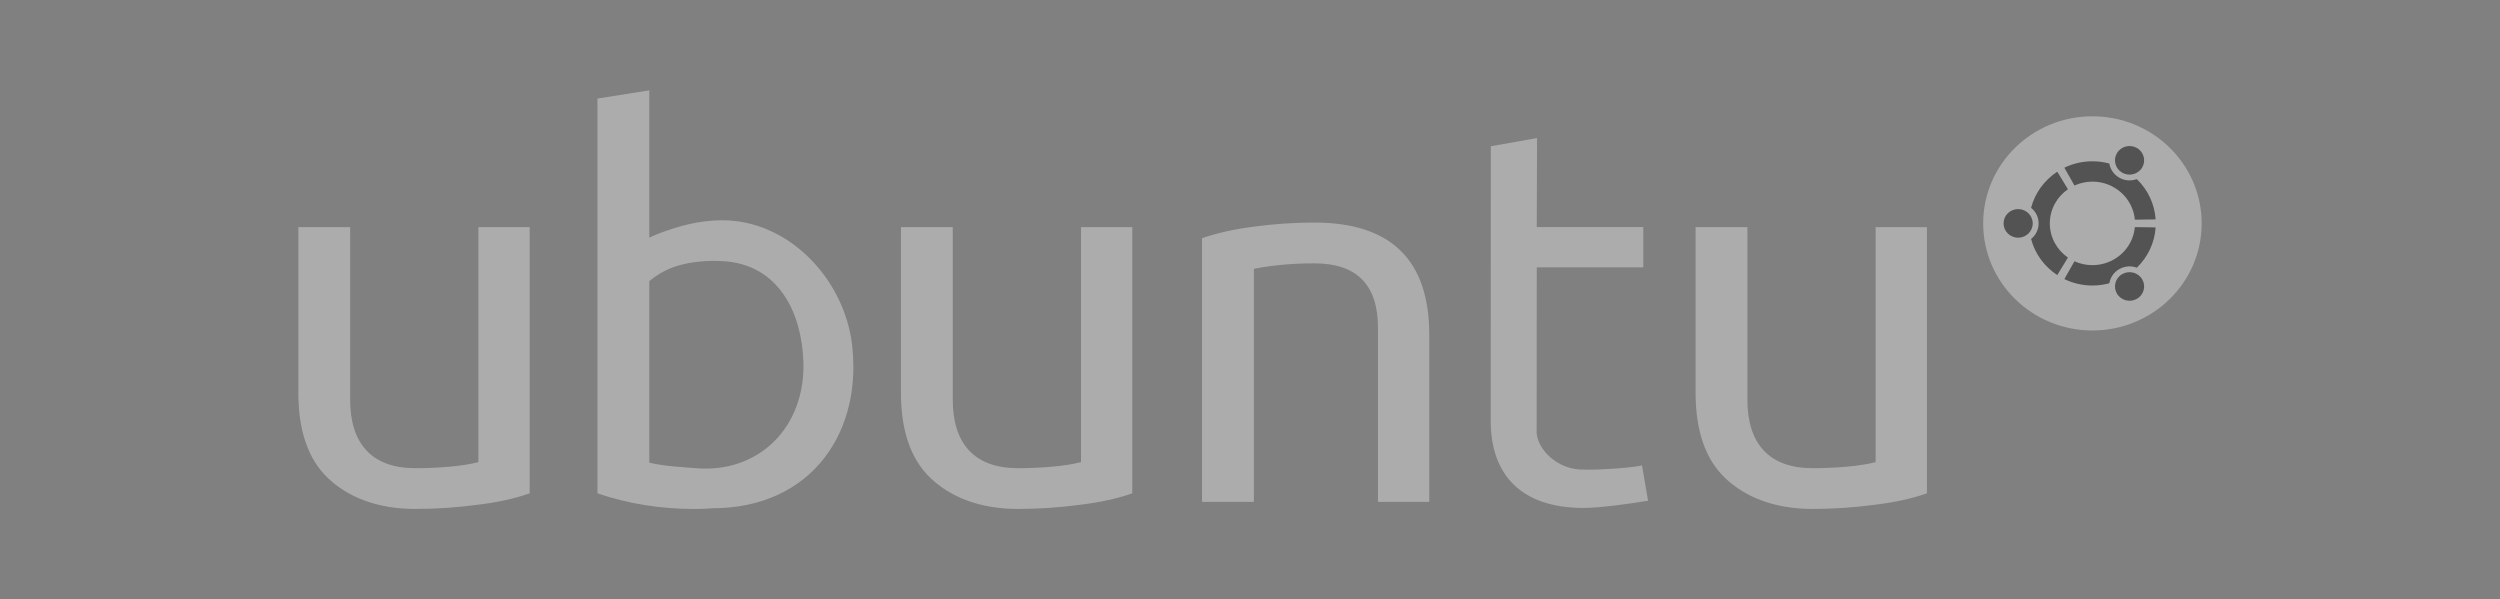<svg width="146" height="35" viewBox="0 0 146 35" fill="none" xmlns="http://www.w3.org/2000/svg">
<rect x="0" y="0" width="146" height="35" fill="#808080" stroke="none"/>
<g opacity="0.35">
<path d="M102.048 13.263V23.343C102.048 25.91 103.316 27.342 105.852 27.342C106.531 27.342 107.2 27.313 107.859 27.254C108.518 27.195 109.077 27.107 109.536 26.989V13.263H112.532V28.811C111.633 29.125 110.595 29.35 109.417 29.487C108.238 29.644 107.05 29.722 105.852 29.722C103.615 29.722 101.918 29.025 100.76 27.928C99.601 26.831 99.022 25.165 99.022 22.932V13.263H102.048ZM55.641 13.263V23.343C55.641 25.91 56.909 27.342 59.445 27.342C60.124 27.342 60.793 27.313 61.452 27.254C62.111 27.195 62.67 27.107 63.13 26.989V13.263H66.125V28.811C65.227 29.125 64.188 29.35 63.01 29.487C61.832 29.644 60.643 29.722 59.445 29.722C57.209 29.722 55.511 29.025 54.353 27.928C53.195 26.831 52.615 25.165 52.615 22.932V13.263H55.641ZM89.764 8.062L87.063 8.542L87.057 24.572C87.057 27.648 88.754 29.664 92.489 29.664C93.407 29.664 95.189 29.419 96.247 29.243L95.891 27.168C95.87 27.25 93.508 27.485 92.247 27.417C90.987 27.35 89.849 26.342 89.74 25.307L89.746 15.614H95.969V13.261H89.746L89.764 8.062ZM37.919 5.276L34.891 5.756V28.811C36.669 29.419 38.556 29.724 40.553 29.724C40.895 29.724 41.226 29.713 41.544 29.689V29.683C47.449 29.711 50.505 25.12 49.715 19.794C49.093 16.037 45.913 12.864 42.191 12.864C40.713 12.864 39.535 13.256 38.656 13.569C38.388 13.668 38.146 13.771 37.919 13.877L37.919 5.276ZM42.16 15.247C45.483 15.407 46.814 18.274 46.917 21.092C47.058 24.945 44.315 27.662 40.614 27.341C39.759 27.267 38.857 27.237 37.919 27.021V16.415C38.314 16.084 38.76 15.82 39.254 15.626C39.953 15.371 40.924 15.187 42.16 15.247ZM73.225 29.309H70.199V13.909C71.118 13.596 72.136 13.371 73.255 13.234C74.393 13.077 75.561 12.998 76.759 12.998C81.233 12.998 83.469 15.183 83.469 19.552V29.309H80.474V19.141C80.474 16.633 79.236 15.379 76.759 15.379C76.1 15.379 75.461 15.408 74.842 15.467C74.223 15.526 73.684 15.604 73.225 15.702V29.309ZM20.449 13.263V23.343C20.449 25.91 21.717 27.342 24.253 27.342C24.933 27.342 25.602 27.313 26.261 27.254C26.919 27.195 27.479 27.107 27.938 26.989V13.263H30.933V28.811C30.035 29.125 28.996 29.35 27.818 29.487C26.64 29.644 25.452 29.722 24.253 29.722C22.017 29.722 20.319 29.025 19.161 27.928C18.003 26.831 17.424 25.165 17.424 22.932V13.263H20.449Z" fill="white"/>
<path d="M128.577 13.046C128.577 16.5 125.721 19.3 122.197 19.3C118.674 19.3 115.818 16.5 115.818 13.046C115.818 9.592 118.674 6.792 122.197 6.792C125.721 6.792 128.577 9.592 128.577 13.046Z" fill="white"/>
<path d="M123.94 10.086C124.348 10.317 124.869 10.18 125.104 9.781C125.339 9.381 125.199 8.871 124.792 8.64C124.385 8.41 123.864 8.546 123.629 8.946C123.394 9.345 123.533 9.856 123.94 10.086ZM122.197 15.485C121.823 15.485 121.468 15.404 121.149 15.258L120.558 16.298C121.052 16.538 121.608 16.674 122.197 16.674C122.54 16.674 122.871 16.627 123.186 16.542C123.242 16.206 123.445 15.897 123.768 15.714C124.092 15.531 124.466 15.513 124.79 15.633C125.419 15.026 125.829 14.2 125.889 13.28L124.675 13.263C124.563 14.509 123.497 15.485 122.197 15.485ZM122.197 10.607C123.497 10.607 124.563 11.584 124.675 12.83L125.889 12.813C125.829 11.893 125.419 11.067 124.789 10.46C124.466 10.58 124.092 10.562 123.768 10.378C123.445 10.195 123.241 9.886 123.186 9.551C122.871 9.465 122.54 9.419 122.197 9.419C121.608 9.419 121.052 9.554 120.558 9.794L121.149 10.834C121.468 10.689 121.823 10.607 122.197 10.607ZM119.71 13.046C119.71 12.221 120.128 11.492 120.767 11.051L120.145 10.028C119.399 10.516 118.845 11.263 118.615 12.137C118.884 12.352 119.056 12.679 119.056 13.046C119.056 13.413 118.884 13.741 118.615 13.956C118.845 14.83 119.399 15.576 120.145 16.064L120.767 15.042C120.128 14.6 119.71 13.872 119.71 13.046ZM123.941 16.006C123.533 16.237 123.394 16.747 123.629 17.147C123.864 17.546 124.385 17.683 124.792 17.452C125.199 17.222 125.339 16.711 125.104 16.312C124.869 15.913 124.348 15.776 123.941 16.006ZM117.86 12.211C117.389 12.211 117.008 12.585 117.008 13.046C117.008 13.507 117.389 13.881 117.86 13.881C118.33 13.881 118.711 13.507 118.711 13.046C118.711 12.585 118.33 12.211 117.86 12.211Z" fill="black"/>
</g>
</svg>
